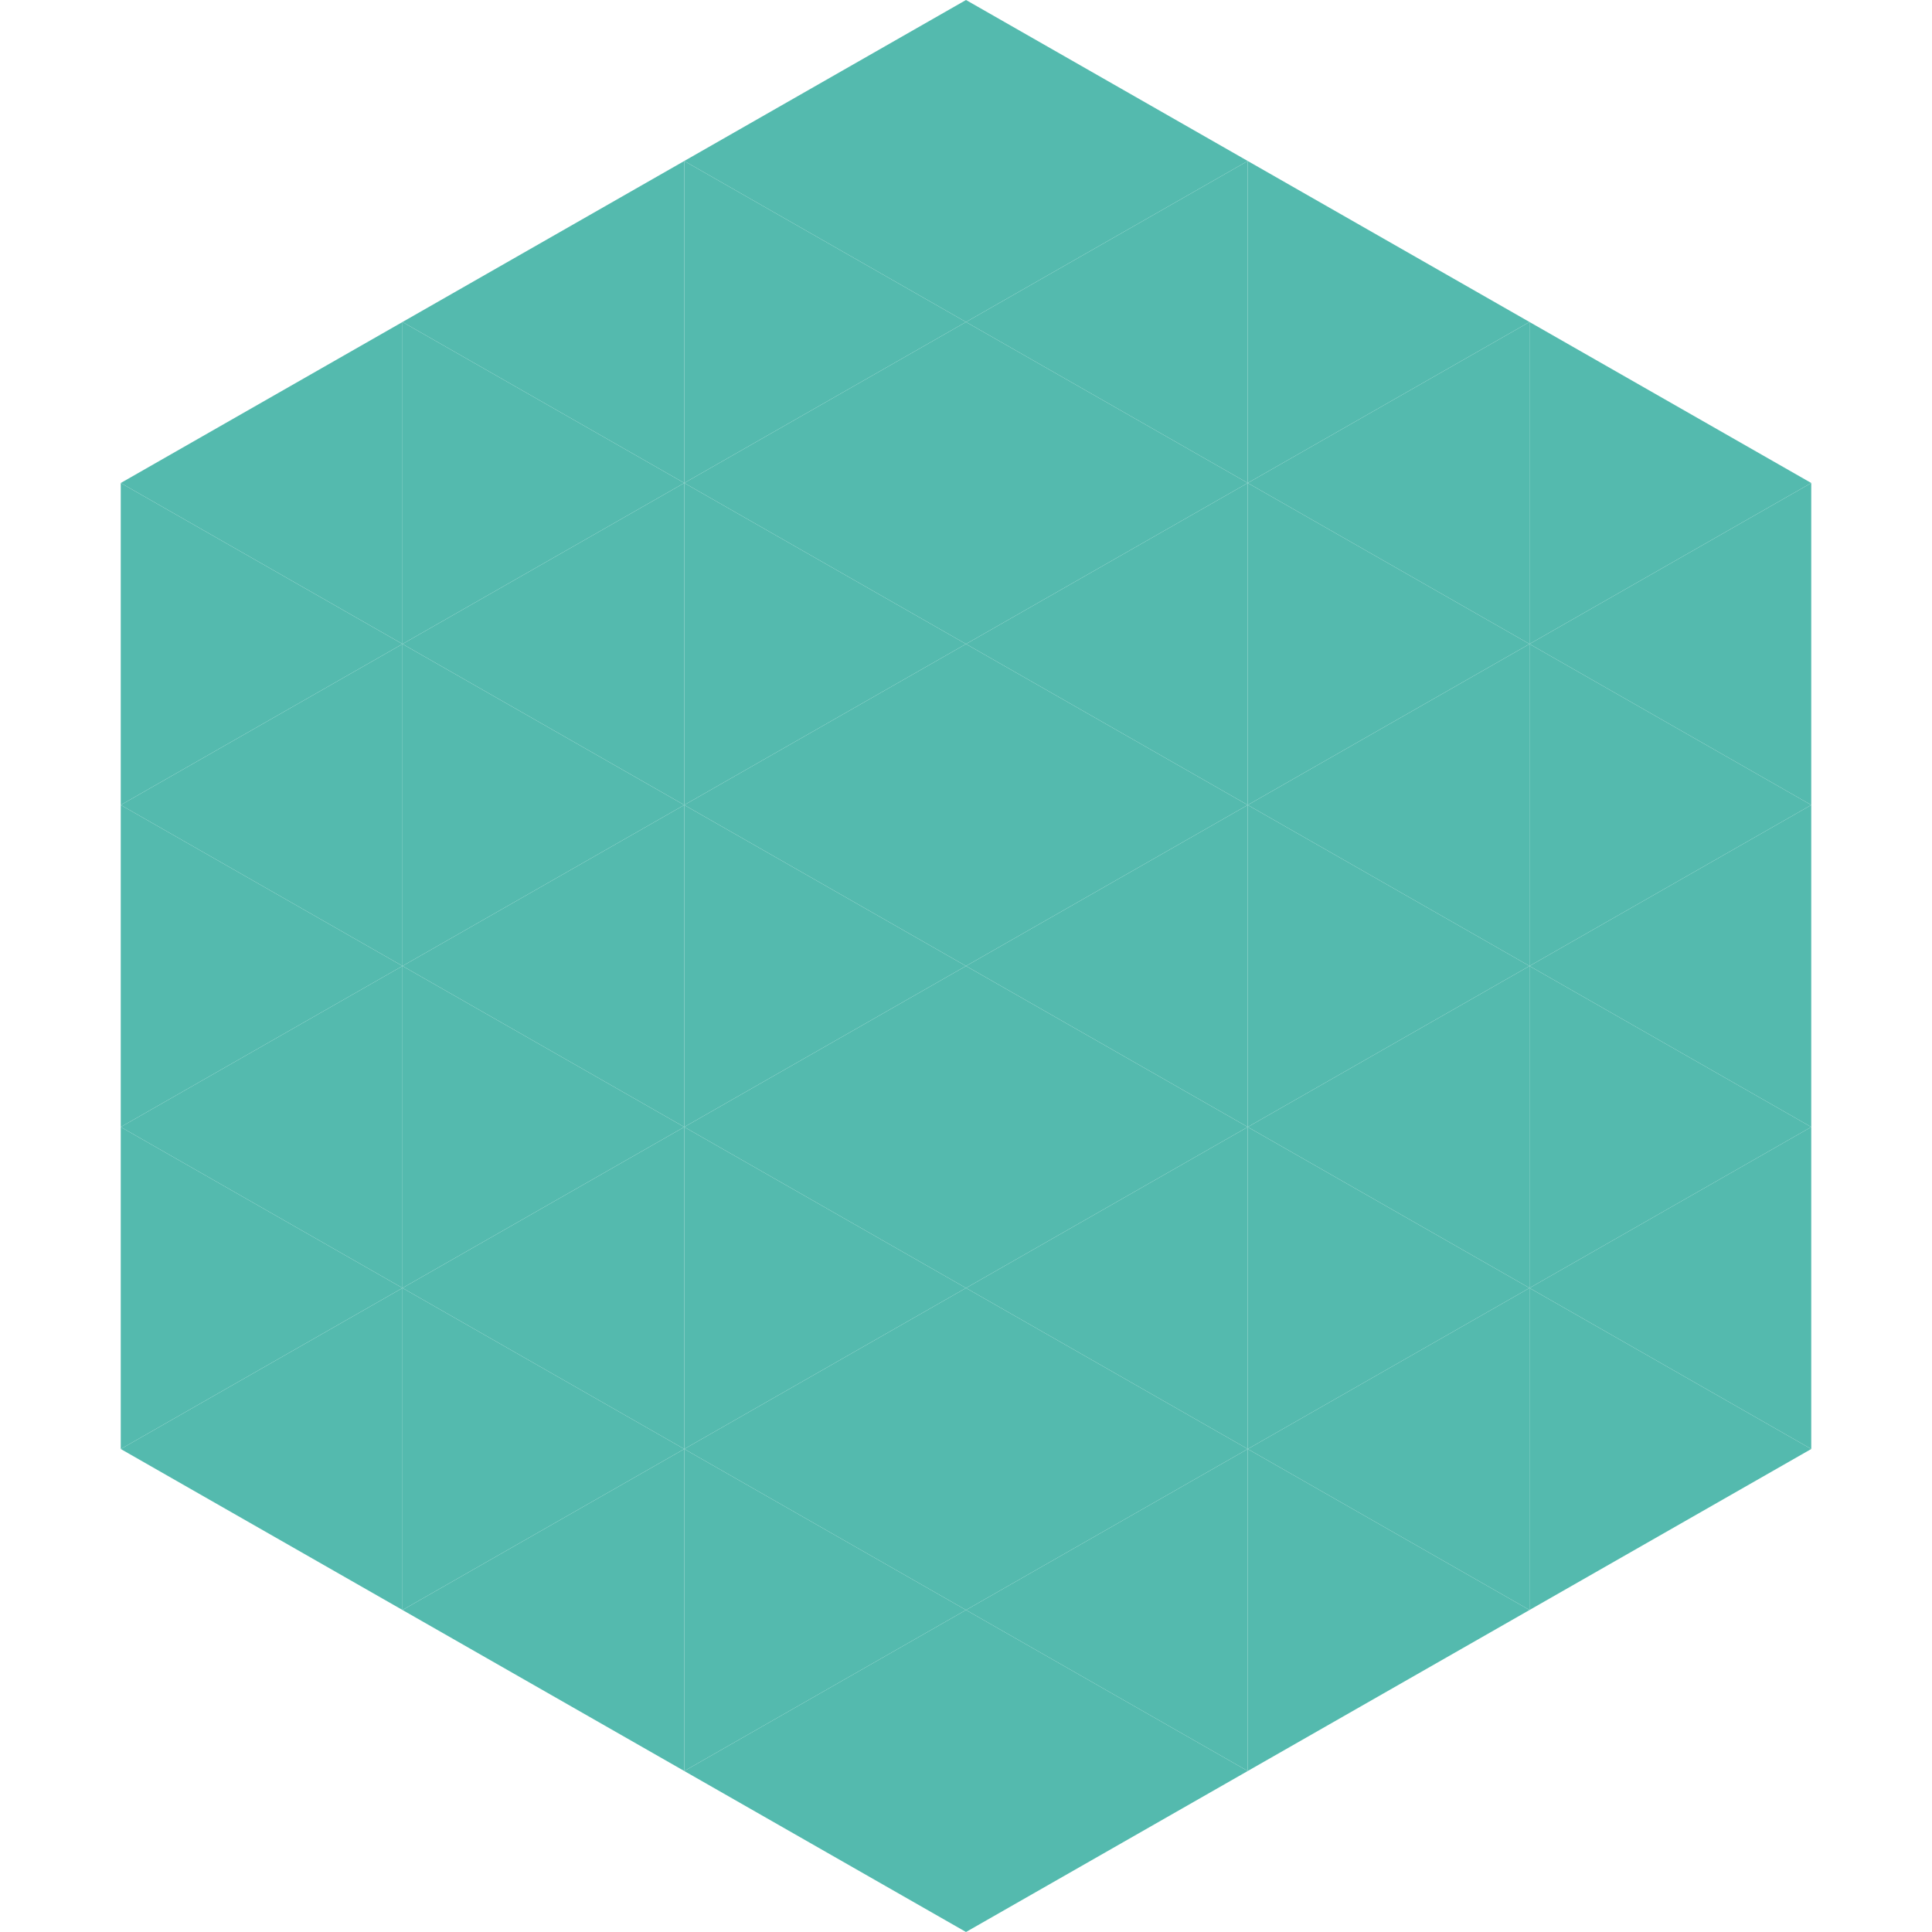 <?xml version="1.0"?>
<!-- Generated by SVGo -->
<svg width="240" height="240"
     xmlns="http://www.w3.org/2000/svg"
     xmlns:xlink="http://www.w3.org/1999/xlink">
<polygon points="50,40 15,60 50,80" style="fill:rgb(84,186,174)" />
<polygon points="190,40 225,60 190,80" style="fill:rgb(84,186,174)" />
<polygon points="15,60 50,80 15,100" style="fill:rgb(84,186,174)" />
<polygon points="225,60 190,80 225,100" style="fill:rgb(84,186,174)" />
<polygon points="50,80 15,100 50,120" style="fill:rgb(84,186,174)" />
<polygon points="190,80 225,100 190,120" style="fill:rgb(84,186,174)" />
<polygon points="15,100 50,120 15,140" style="fill:rgb(84,186,174)" />
<polygon points="225,100 190,120 225,140" style="fill:rgb(84,186,174)" />
<polygon points="50,120 15,140 50,160" style="fill:rgb(84,186,174)" />
<polygon points="190,120 225,140 190,160" style="fill:rgb(84,186,174)" />
<polygon points="15,140 50,160 15,180" style="fill:rgb(84,186,174)" />
<polygon points="225,140 190,160 225,180" style="fill:rgb(84,186,174)" />
<polygon points="50,160 15,180 50,200" style="fill:rgb(84,186,174)" />
<polygon points="190,160 225,180 190,200" style="fill:rgb(84,186,174)" />
<polygon points="15,180 50,200 15,220" style="fill:rgb(255,255,255); fill-opacity:0" />
<polygon points="225,180 190,200 225,220" style="fill:rgb(255,255,255); fill-opacity:0" />
<polygon points="50,0 85,20 50,40" style="fill:rgb(255,255,255); fill-opacity:0" />
<polygon points="190,0 155,20 190,40" style="fill:rgb(255,255,255); fill-opacity:0" />
<polygon points="85,20 50,40 85,60" style="fill:rgb(84,186,174)" />
<polygon points="155,20 190,40 155,60" style="fill:rgb(84,186,174)" />
<polygon points="50,40 85,60 50,80" style="fill:rgb(84,186,174)" />
<polygon points="190,40 155,60 190,80" style="fill:rgb(84,186,174)" />
<polygon points="85,60 50,80 85,100" style="fill:rgb(84,186,174)" />
<polygon points="155,60 190,80 155,100" style="fill:rgb(84,186,174)" />
<polygon points="50,80 85,100 50,120" style="fill:rgb(84,186,174)" />
<polygon points="190,80 155,100 190,120" style="fill:rgb(84,186,174)" />
<polygon points="85,100 50,120 85,140" style="fill:rgb(84,186,174)" />
<polygon points="155,100 190,120 155,140" style="fill:rgb(84,186,174)" />
<polygon points="50,120 85,140 50,160" style="fill:rgb(84,186,174)" />
<polygon points="190,120 155,140 190,160" style="fill:rgb(84,186,174)" />
<polygon points="85,140 50,160 85,180" style="fill:rgb(84,186,174)" />
<polygon points="155,140 190,160 155,180" style="fill:rgb(84,186,174)" />
<polygon points="50,160 85,180 50,200" style="fill:rgb(84,186,174)" />
<polygon points="190,160 155,180 190,200" style="fill:rgb(84,186,174)" />
<polygon points="85,180 50,200 85,220" style="fill:rgb(84,186,174)" />
<polygon points="155,180 190,200 155,220" style="fill:rgb(84,186,174)" />
<polygon points="120,0 85,20 120,40" style="fill:rgb(84,186,174)" />
<polygon points="120,0 155,20 120,40" style="fill:rgb(84,186,174)" />
<polygon points="85,20 120,40 85,60" style="fill:rgb(84,186,174)" />
<polygon points="155,20 120,40 155,60" style="fill:rgb(84,186,174)" />
<polygon points="120,40 85,60 120,80" style="fill:rgb(84,186,174)" />
<polygon points="120,40 155,60 120,80" style="fill:rgb(84,186,174)" />
<polygon points="85,60 120,80 85,100" style="fill:rgb(84,186,174)" />
<polygon points="155,60 120,80 155,100" style="fill:rgb(84,186,174)" />
<polygon points="120,80 85,100 120,120" style="fill:rgb(84,186,174)" />
<polygon points="120,80 155,100 120,120" style="fill:rgb(84,186,174)" />
<polygon points="85,100 120,120 85,140" style="fill:rgb(84,186,174)" />
<polygon points="155,100 120,120 155,140" style="fill:rgb(84,186,174)" />
<polygon points="120,120 85,140 120,160" style="fill:rgb(84,186,174)" />
<polygon points="120,120 155,140 120,160" style="fill:rgb(84,186,174)" />
<polygon points="85,140 120,160 85,180" style="fill:rgb(84,186,174)" />
<polygon points="155,140 120,160 155,180" style="fill:rgb(84,186,174)" />
<polygon points="120,160 85,180 120,200" style="fill:rgb(84,186,174)" />
<polygon points="120,160 155,180 120,200" style="fill:rgb(84,186,174)" />
<polygon points="85,180 120,200 85,220" style="fill:rgb(84,186,174)" />
<polygon points="155,180 120,200 155,220" style="fill:rgb(84,186,174)" />
<polygon points="120,200 85,220 120,240" style="fill:rgb(84,186,174)" />
<polygon points="120,200 155,220 120,240" style="fill:rgb(84,186,174)" />
<polygon points="85,220 120,240 85,260" style="fill:rgb(255,255,255); fill-opacity:0" />
<polygon points="155,220 120,240 155,260" style="fill:rgb(255,255,255); fill-opacity:0" />
</svg>
